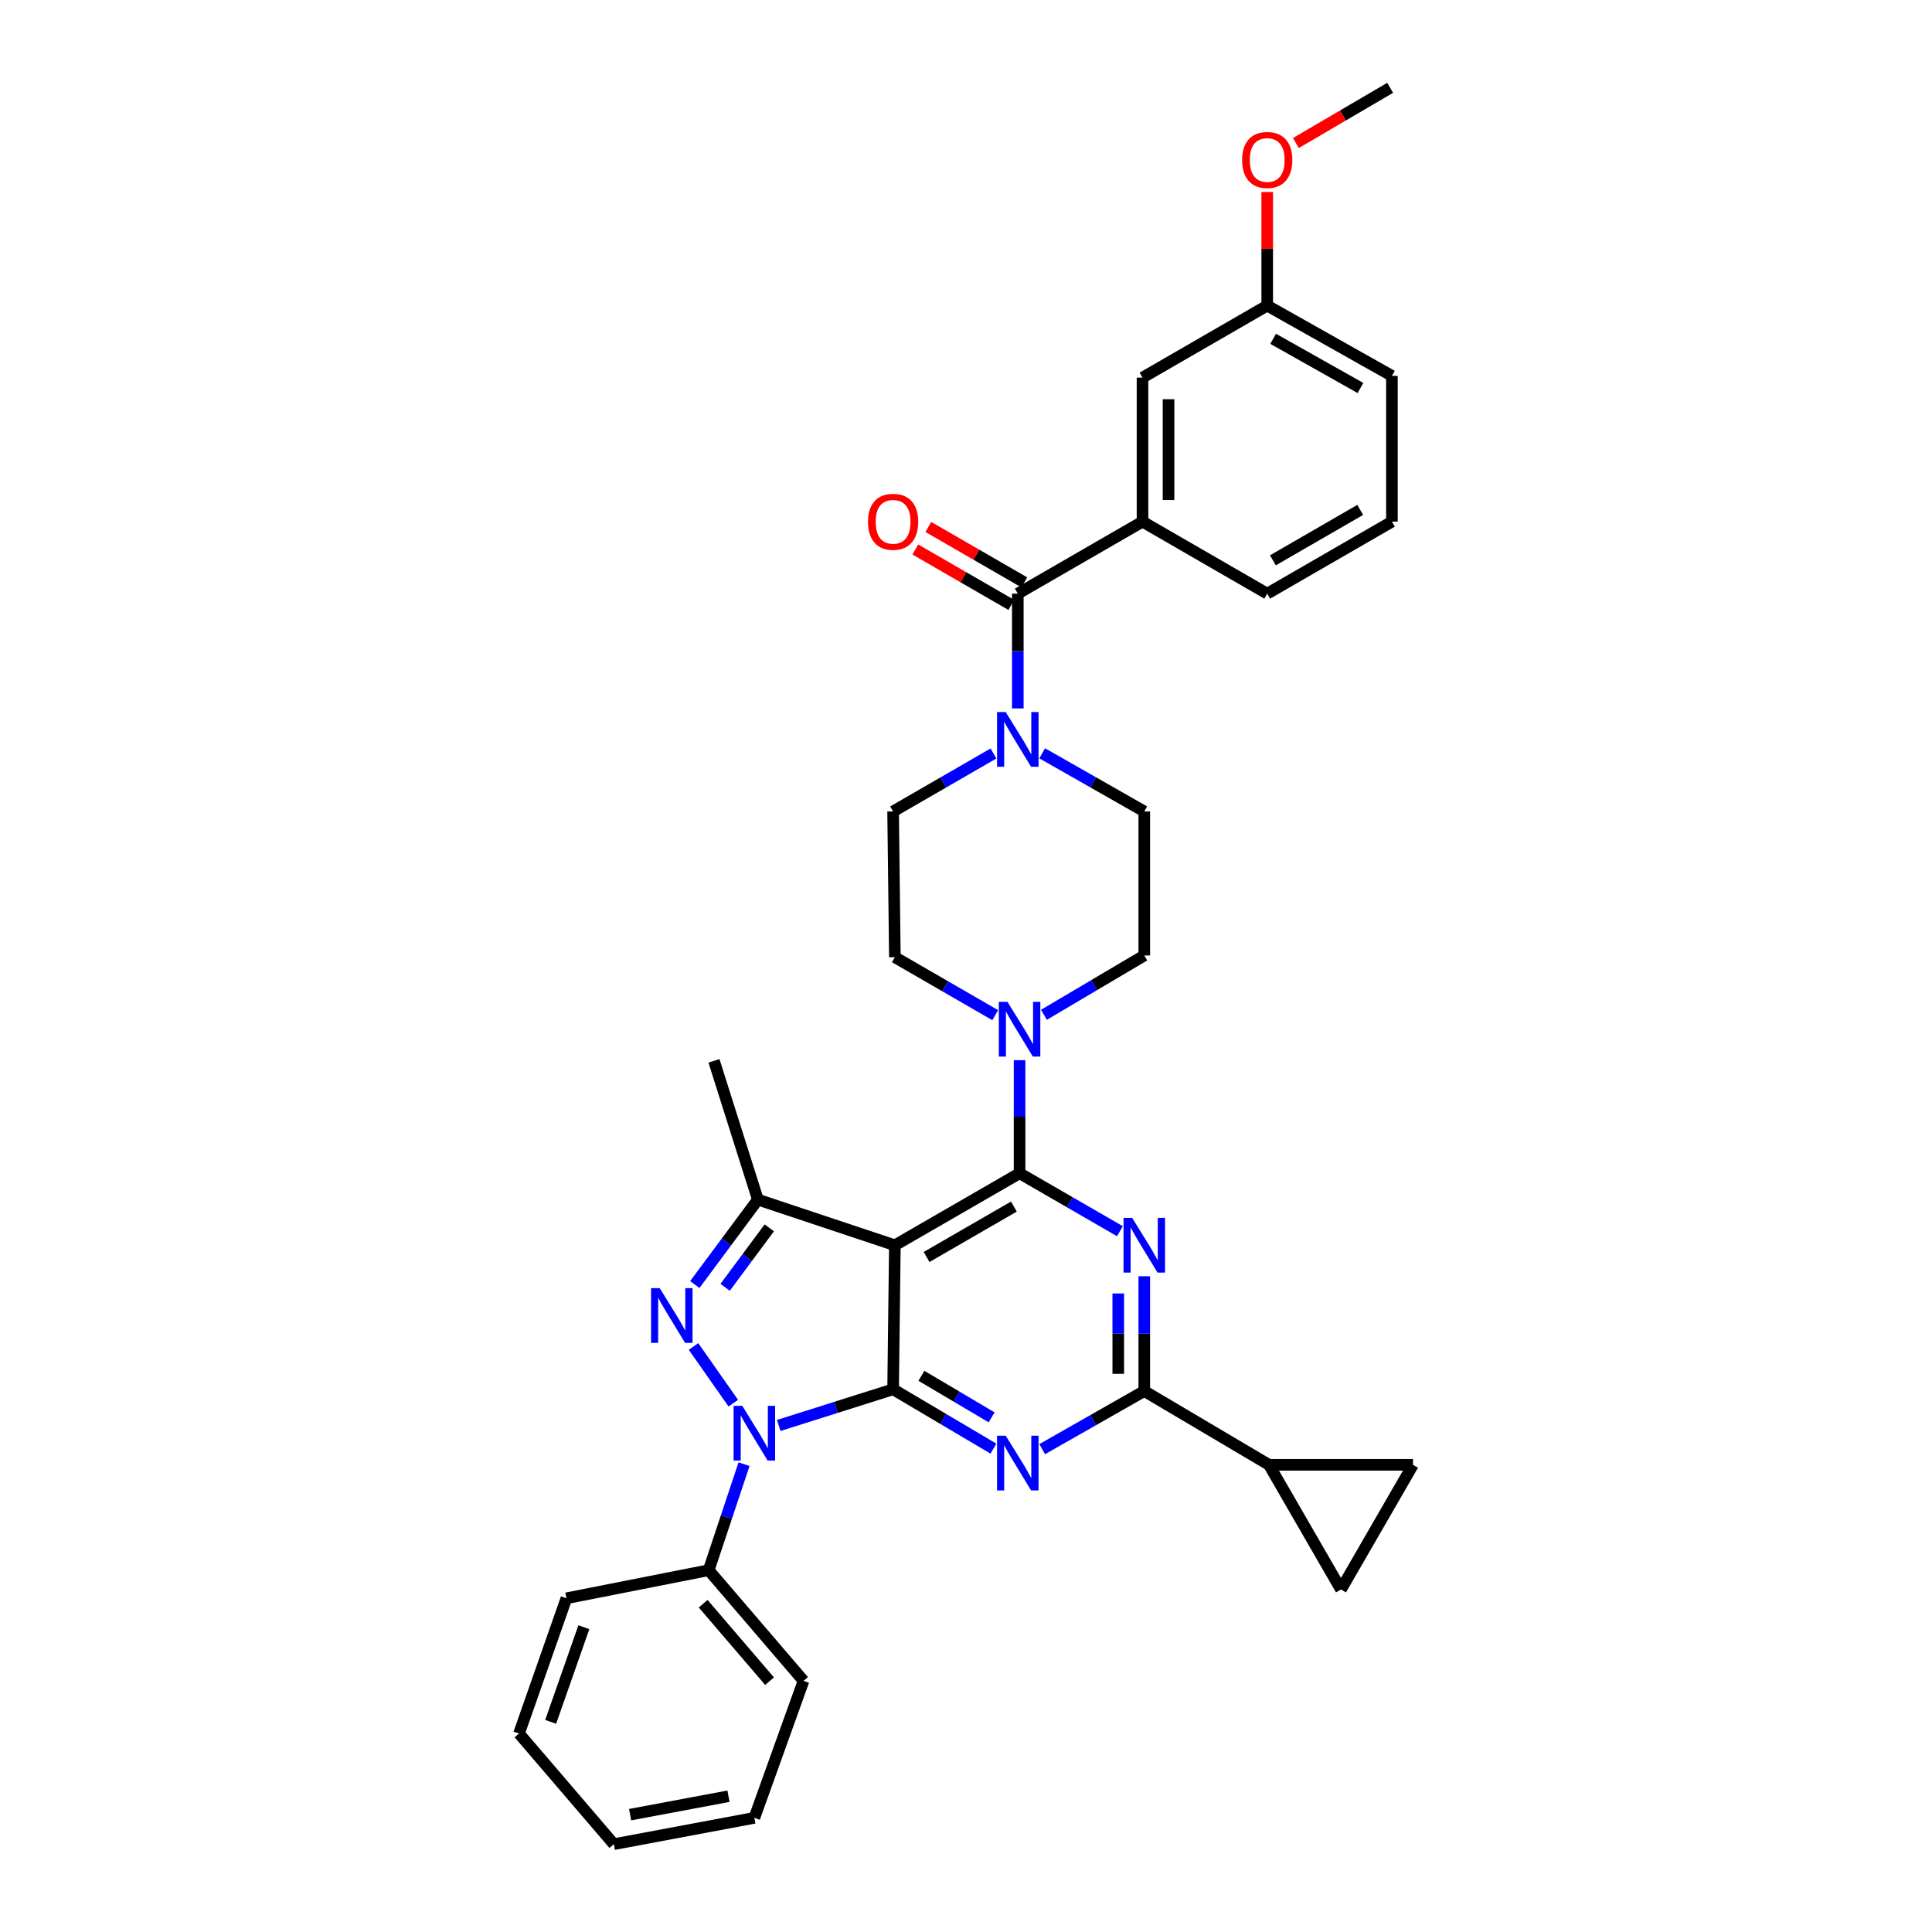 <?xml version='1.0' encoding='iso-8859-1'?>
<svg version='1.1' baseProfile='full'
              xmlns='http://www.w3.org/2000/svg'
                      xmlns:rdkit='http://www.rdkit.org/xml'
                      xmlns:xlink='http://www.w3.org/1999/xlink'
                  xml:space='preserve'
width='1000px' height='1000px' viewBox='0 0 1000 1000'>
<!-- END OF HEADER -->
<rect style='opacity:1.0;fill:#FFFFFF;stroke:none' width='1000' height='1000' x='0' y='0'> </rect>
<path class='bond-0' d='M 539.439,389.914 L 565.857,404.957' style='fill:none;fill-rule:evenodd;stroke:#0000FF;stroke-width:6px;stroke-linecap:butt;stroke-linejoin:miter;stroke-opacity:1' />
<path class='bond-0' d='M 565.857,404.957 L 592.275,420' style='fill:none;fill-rule:evenodd;stroke:#000000;stroke-width:6px;stroke-linecap:butt;stroke-linejoin:miter;stroke-opacity:1' />
<path class='bond-1' d='M 526.816,366.68 L 526.816,336.977' style='fill:none;fill-rule:evenodd;stroke:#0000FF;stroke-width:6px;stroke-linecap:butt;stroke-linejoin:miter;stroke-opacity:1' />
<path class='bond-1' d='M 526.816,336.977 L 526.816,307.274' style='fill:none;fill-rule:evenodd;stroke:#000000;stroke-width:6px;stroke-linecap:butt;stroke-linejoin:miter;stroke-opacity:1' />
<path class='bond-2' d='M 514.213,390.005 L 488.242,405.002' style='fill:none;fill-rule:evenodd;stroke:#0000FF;stroke-width:6px;stroke-linecap:butt;stroke-linejoin:miter;stroke-opacity:1' />
<path class='bond-2' d='M 488.242,405.002 L 462.27,420' style='fill:none;fill-rule:evenodd;stroke:#000000;stroke-width:6px;stroke-linecap:butt;stroke-linejoin:miter;stroke-opacity:1' />
<path class='bond-3' d='M 591.362,270.001 L 591.362,195.454' style='fill:none;fill-rule:evenodd;stroke:#000000;stroke-width:6px;stroke-linecap:butt;stroke-linejoin:miter;stroke-opacity:1' />
<path class='bond-3' d='M 604.827,258.819 L 604.827,206.636' style='fill:none;fill-rule:evenodd;stroke:#000000;stroke-width:6px;stroke-linecap:butt;stroke-linejoin:miter;stroke-opacity:1' />
<path class='bond-4' d='M 591.362,270.001 L 655.908,307.274' style='fill:none;fill-rule:evenodd;stroke:#000000;stroke-width:6px;stroke-linecap:butt;stroke-linejoin:miter;stroke-opacity:1' />
<path class='bond-5' d='M 591.362,270.001 L 526.816,307.274' style='fill:none;fill-rule:evenodd;stroke:#000000;stroke-width:6px;stroke-linecap:butt;stroke-linejoin:miter;stroke-opacity:1' />
<path class='bond-6' d='M 530.183,301.444 L 505.342,287.099' style='fill:none;fill-rule:evenodd;stroke:#000000;stroke-width:6px;stroke-linecap:butt;stroke-linejoin:miter;stroke-opacity:1' />
<path class='bond-6' d='M 505.342,287.099 L 480.5,272.754' style='fill:none;fill-rule:evenodd;stroke:#FF0000;stroke-width:6px;stroke-linecap:butt;stroke-linejoin:miter;stroke-opacity:1' />
<path class='bond-6' d='M 523.45,313.104 L 498.608,298.759' style='fill:none;fill-rule:evenodd;stroke:#000000;stroke-width:6px;stroke-linecap:butt;stroke-linejoin:miter;stroke-opacity:1' />
<path class='bond-6' d='M 498.608,298.759 L 473.767,284.414' style='fill:none;fill-rule:evenodd;stroke:#FF0000;stroke-width:6px;stroke-linecap:butt;stroke-linejoin:miter;stroke-opacity:1' />
<path class='bond-7' d='M 591.362,195.454 L 655.908,158.18' style='fill:none;fill-rule:evenodd;stroke:#000000;stroke-width:6px;stroke-linecap:butt;stroke-linejoin:miter;stroke-opacity:1' />
<path class='bond-8' d='M 655.908,158.18 L 655.908,128.777' style='fill:none;fill-rule:evenodd;stroke:#000000;stroke-width:6px;stroke-linecap:butt;stroke-linejoin:miter;stroke-opacity:1' />
<path class='bond-8' d='M 655.908,128.777 L 655.908,99.374' style='fill:none;fill-rule:evenodd;stroke:#FF0000;stroke-width:6px;stroke-linecap:butt;stroke-linejoin:miter;stroke-opacity:1' />
<path class='bond-9' d='M 655.908,158.18 L 720.455,194.549' style='fill:none;fill-rule:evenodd;stroke:#000000;stroke-width:6px;stroke-linecap:butt;stroke-linejoin:miter;stroke-opacity:1' />
<path class='bond-9' d='M 658.981,175.366 L 704.163,200.824' style='fill:none;fill-rule:evenodd;stroke:#000000;stroke-width:6px;stroke-linecap:butt;stroke-linejoin:miter;stroke-opacity:1' />
<path class='bond-10' d='M 540.344,525.264 L 566.309,509.906' style='fill:none;fill-rule:evenodd;stroke:#0000FF;stroke-width:6px;stroke-linecap:butt;stroke-linejoin:miter;stroke-opacity:1' />
<path class='bond-10' d='M 566.309,509.906 L 592.275,494.547' style='fill:none;fill-rule:evenodd;stroke:#000000;stroke-width:6px;stroke-linecap:butt;stroke-linejoin:miter;stroke-opacity:1' />
<path class='bond-11' d='M 527.729,548.749 L 527.729,578.011' style='fill:none;fill-rule:evenodd;stroke:#0000FF;stroke-width:6px;stroke-linecap:butt;stroke-linejoin:miter;stroke-opacity:1' />
<path class='bond-11' d='M 527.729,578.011 L 527.729,607.273' style='fill:none;fill-rule:evenodd;stroke:#000000;stroke-width:6px;stroke-linecap:butt;stroke-linejoin:miter;stroke-opacity:1' />
<path class='bond-12' d='M 515.125,525.448 L 489.154,510.45' style='fill:none;fill-rule:evenodd;stroke:#0000FF;stroke-width:6px;stroke-linecap:butt;stroke-linejoin:miter;stroke-opacity:1' />
<path class='bond-12' d='M 489.154,510.45 L 463.183,495.452' style='fill:none;fill-rule:evenodd;stroke:#000000;stroke-width:6px;stroke-linecap:butt;stroke-linejoin:miter;stroke-opacity:1' />
<path class='bond-13' d='M 463.183,495.452 L 462.27,420' style='fill:none;fill-rule:evenodd;stroke:#000000;stroke-width:6px;stroke-linecap:butt;stroke-linejoin:miter;stroke-opacity:1' />
<path class='bond-14' d='M 514.201,749.81 L 488.236,734.452' style='fill:none;fill-rule:evenodd;stroke:#0000FF;stroke-width:6px;stroke-linecap:butt;stroke-linejoin:miter;stroke-opacity:1' />
<path class='bond-14' d='M 488.236,734.452 L 462.27,719.093' style='fill:none;fill-rule:evenodd;stroke:#000000;stroke-width:6px;stroke-linecap:butt;stroke-linejoin:miter;stroke-opacity:1' />
<path class='bond-14' d='M 513.266,733.614 L 495.091,722.863' style='fill:none;fill-rule:evenodd;stroke:#0000FF;stroke-width:6px;stroke-linecap:butt;stroke-linejoin:miter;stroke-opacity:1' />
<path class='bond-14' d='M 495.091,722.863 L 476.915,712.112' style='fill:none;fill-rule:evenodd;stroke:#000000;stroke-width:6px;stroke-linecap:butt;stroke-linejoin:miter;stroke-opacity:1' />
<path class='bond-15' d='M 539.439,750.084 L 565.857,735.041' style='fill:none;fill-rule:evenodd;stroke:#0000FF;stroke-width:6px;stroke-linecap:butt;stroke-linejoin:miter;stroke-opacity:1' />
<path class='bond-15' d='M 565.857,735.041 L 592.275,719.998' style='fill:none;fill-rule:evenodd;stroke:#000000;stroke-width:6px;stroke-linecap:butt;stroke-linejoin:miter;stroke-opacity:1' />
<path class='bond-16' d='M 592.275,719.998 L 656.821,758.184' style='fill:none;fill-rule:evenodd;stroke:#000000;stroke-width:6px;stroke-linecap:butt;stroke-linejoin:miter;stroke-opacity:1' />
<path class='bond-17' d='M 592.275,719.998 L 592.275,690.295' style='fill:none;fill-rule:evenodd;stroke:#000000;stroke-width:6px;stroke-linecap:butt;stroke-linejoin:miter;stroke-opacity:1' />
<path class='bond-17' d='M 592.275,690.295 L 592.275,660.592' style='fill:none;fill-rule:evenodd;stroke:#0000FF;stroke-width:6px;stroke-linecap:butt;stroke-linejoin:miter;stroke-opacity:1' />
<path class='bond-17' d='M 578.811,711.087 L 578.811,690.295' style='fill:none;fill-rule:evenodd;stroke:#000000;stroke-width:6px;stroke-linecap:butt;stroke-linejoin:miter;stroke-opacity:1' />
<path class='bond-17' d='M 578.811,690.295 L 578.811,669.503' style='fill:none;fill-rule:evenodd;stroke:#0000FF;stroke-width:6px;stroke-linecap:butt;stroke-linejoin:miter;stroke-opacity:1' />
<path class='bond-18' d='M 579.672,637.268 L 553.7,622.27' style='fill:none;fill-rule:evenodd;stroke:#0000FF;stroke-width:6px;stroke-linecap:butt;stroke-linejoin:miter;stroke-opacity:1' />
<path class='bond-18' d='M 553.7,622.27 L 527.729,607.273' style='fill:none;fill-rule:evenodd;stroke:#000000;stroke-width:6px;stroke-linecap:butt;stroke-linejoin:miter;stroke-opacity:1' />
<path class='bond-19' d='M 527.729,607.273 L 463.183,644.546' style='fill:none;fill-rule:evenodd;stroke:#000000;stroke-width:6px;stroke-linecap:butt;stroke-linejoin:miter;stroke-opacity:1' />
<path class='bond-19' d='M 524.78,624.523 L 479.598,650.615' style='fill:none;fill-rule:evenodd;stroke:#000000;stroke-width:6px;stroke-linecap:butt;stroke-linejoin:miter;stroke-opacity:1' />
<path class='bond-20' d='M 392.271,620.909 L 369.546,549.092' style='fill:none;fill-rule:evenodd;stroke:#000000;stroke-width:6px;stroke-linecap:butt;stroke-linejoin:miter;stroke-opacity:1' />
<path class='bond-21' d='M 392.271,620.909 L 375.949,642.894' style='fill:none;fill-rule:evenodd;stroke:#000000;stroke-width:6px;stroke-linecap:butt;stroke-linejoin:miter;stroke-opacity:1' />
<path class='bond-21' d='M 375.949,642.894 L 359.627,664.879' style='fill:none;fill-rule:evenodd;stroke:#0000FF;stroke-width:6px;stroke-linecap:butt;stroke-linejoin:miter;stroke-opacity:1' />
<path class='bond-21' d='M 398.185,635.53 L 386.759,650.92' style='fill:none;fill-rule:evenodd;stroke:#000000;stroke-width:6px;stroke-linecap:butt;stroke-linejoin:miter;stroke-opacity:1' />
<path class='bond-21' d='M 386.759,650.92 L 375.334,666.309' style='fill:none;fill-rule:evenodd;stroke:#0000FF;stroke-width:6px;stroke-linecap:butt;stroke-linejoin:miter;stroke-opacity:1' />
<path class='bond-22' d='M 392.271,620.909 L 463.183,644.546' style='fill:none;fill-rule:evenodd;stroke:#000000;stroke-width:6px;stroke-linecap:butt;stroke-linejoin:miter;stroke-opacity:1' />
<path class='bond-23' d='M 358.964,696.927 L 379.559,726.287' style='fill:none;fill-rule:evenodd;stroke:#0000FF;stroke-width:6px;stroke-linecap:butt;stroke-linejoin:miter;stroke-opacity:1' />
<path class='bond-24' d='M 403.077,737.824 L 432.673,728.458' style='fill:none;fill-rule:evenodd;stroke:#0000FF;stroke-width:6px;stroke-linecap:butt;stroke-linejoin:miter;stroke-opacity:1' />
<path class='bond-24' d='M 432.673,728.458 L 462.27,719.093' style='fill:none;fill-rule:evenodd;stroke:#000000;stroke-width:6px;stroke-linecap:butt;stroke-linejoin:miter;stroke-opacity:1' />
<path class='bond-25' d='M 385.111,757.847 L 375.963,785.288' style='fill:none;fill-rule:evenodd;stroke:#0000FF;stroke-width:6px;stroke-linecap:butt;stroke-linejoin:miter;stroke-opacity:1' />
<path class='bond-25' d='M 375.963,785.288 L 366.816,812.73' style='fill:none;fill-rule:evenodd;stroke:#000000;stroke-width:6px;stroke-linecap:butt;stroke-linejoin:miter;stroke-opacity:1' />
<path class='bond-26' d='M 462.27,719.093 L 463.183,644.546' style='fill:none;fill-rule:evenodd;stroke:#000000;stroke-width:6px;stroke-linecap:butt;stroke-linejoin:miter;stroke-opacity:1' />
<path class='bond-27' d='M 656.821,758.184 L 694.087,822.723' style='fill:none;fill-rule:evenodd;stroke:#000000;stroke-width:6px;stroke-linecap:butt;stroke-linejoin:miter;stroke-opacity:1' />
<path class='bond-28' d='M 656.821,758.184 L 731.361,758.184' style='fill:none;fill-rule:evenodd;stroke:#000000;stroke-width:6px;stroke-linecap:butt;stroke-linejoin:miter;stroke-opacity:1' />
<path class='bond-29' d='M 694.087,822.723 L 731.361,758.184' style='fill:none;fill-rule:evenodd;stroke:#000000;stroke-width:6px;stroke-linecap:butt;stroke-linejoin:miter;stroke-opacity:1' />
<path class='bond-30' d='M 366.816,812.73 L 415.908,869.997' style='fill:none;fill-rule:evenodd;stroke:#000000;stroke-width:6px;stroke-linecap:butt;stroke-linejoin:miter;stroke-opacity:1' />
<path class='bond-30' d='M 363.958,830.083 L 398.322,870.17' style='fill:none;fill-rule:evenodd;stroke:#000000;stroke-width:6px;stroke-linecap:butt;stroke-linejoin:miter;stroke-opacity:1' />
<path class='bond-31' d='M 366.816,812.73 L 293.182,827.271' style='fill:none;fill-rule:evenodd;stroke:#000000;stroke-width:6px;stroke-linecap:butt;stroke-linejoin:miter;stroke-opacity:1' />
<path class='bond-32' d='M 415.908,869.997 L 390.453,940.909' style='fill:none;fill-rule:evenodd;stroke:#000000;stroke-width:6px;stroke-linecap:butt;stroke-linejoin:miter;stroke-opacity:1' />
<path class='bond-33' d='M 293.182,827.271 L 268.639,897.27' style='fill:none;fill-rule:evenodd;stroke:#000000;stroke-width:6px;stroke-linecap:butt;stroke-linejoin:miter;stroke-opacity:1' />
<path class='bond-33' d='M 302.206,842.226 L 285.027,891.225' style='fill:none;fill-rule:evenodd;stroke:#000000;stroke-width:6px;stroke-linecap:butt;stroke-linejoin:miter;stroke-opacity:1' />
<path class='bond-34' d='M 390.453,940.909 L 317.724,954.545' style='fill:none;fill-rule:evenodd;stroke:#000000;stroke-width:6px;stroke-linecap:butt;stroke-linejoin:miter;stroke-opacity:1' />
<path class='bond-34' d='M 377.063,929.721 L 326.152,939.266' style='fill:none;fill-rule:evenodd;stroke:#000000;stroke-width:6px;stroke-linecap:butt;stroke-linejoin:miter;stroke-opacity:1' />
<path class='bond-35' d='M 268.639,897.27 L 317.724,954.545' style='fill:none;fill-rule:evenodd;stroke:#000000;stroke-width:6px;stroke-linecap:butt;stroke-linejoin:miter;stroke-opacity:1' />
<path class='bond-36' d='M 592.275,494.547 L 592.275,420' style='fill:none;fill-rule:evenodd;stroke:#000000;stroke-width:6px;stroke-linecap:butt;stroke-linejoin:miter;stroke-opacity:1' />
<path class='bond-37' d='M 670.752,74.033 L 695.147,59.744' style='fill:none;fill-rule:evenodd;stroke:#FF0000;stroke-width:6px;stroke-linecap:butt;stroke-linejoin:miter;stroke-opacity:1' />
<path class='bond-37' d='M 695.147,59.744 L 719.542,45.455' style='fill:none;fill-rule:evenodd;stroke:#000000;stroke-width:6px;stroke-linecap:butt;stroke-linejoin:miter;stroke-opacity:1' />
<path class='bond-38' d='M 655.908,307.274 L 720.455,270.001' style='fill:none;fill-rule:evenodd;stroke:#000000;stroke-width:6px;stroke-linecap:butt;stroke-linejoin:miter;stroke-opacity:1' />
<path class='bond-38' d='M 658.857,290.023 L 704.039,263.932' style='fill:none;fill-rule:evenodd;stroke:#000000;stroke-width:6px;stroke-linecap:butt;stroke-linejoin:miter;stroke-opacity:1' />
<path class='bond-39' d='M 720.455,270.001 L 720.455,194.549' style='fill:none;fill-rule:evenodd;stroke:#000000;stroke-width:6px;stroke-linecap:butt;stroke-linejoin:miter;stroke-opacity:1' />
<path  class='atom-0' d='M 520.556 368.566
L 529.836 383.566
Q 530.756 385.046, 532.236 387.726
Q 533.716 390.406, 533.796 390.566
L 533.796 368.566
L 537.556 368.566
L 537.556 396.886
L 533.676 396.886
L 523.716 380.486
Q 522.556 378.566, 521.316 376.366
Q 520.116 374.166, 519.756 373.486
L 519.756 396.886
L 516.076 396.886
L 516.076 368.566
L 520.556 368.566
' fill='#0000FF'/>
<path  class='atom-3' d='M 449.27 270.081
Q 449.27 263.281, 452.63 259.481
Q 455.99 255.681, 462.27 255.681
Q 468.55 255.681, 471.91 259.481
Q 475.27 263.281, 475.27 270.081
Q 475.27 276.961, 471.87 280.881
Q 468.47 284.761, 462.27 284.761
Q 456.03 284.761, 452.63 280.881
Q 449.27 277.001, 449.27 270.081
M 462.27 281.561
Q 466.59 281.561, 468.91 278.681
Q 471.27 275.761, 471.27 270.081
Q 471.27 264.521, 468.91 261.721
Q 466.59 258.881, 462.27 258.881
Q 457.95 258.881, 455.59 261.681
Q 453.27 264.481, 453.27 270.081
Q 453.27 275.801, 455.59 278.681
Q 457.95 281.561, 462.27 281.561
' fill='#FF0000'/>
<path  class='atom-6' d='M 521.469 518.566
L 530.749 533.566
Q 531.669 535.046, 533.149 537.726
Q 534.629 540.406, 534.709 540.566
L 534.709 518.566
L 538.469 518.566
L 538.469 546.886
L 534.589 546.886
L 524.629 530.486
Q 523.469 528.566, 522.229 526.366
Q 521.029 524.166, 520.669 523.486
L 520.669 546.886
L 516.989 546.886
L 516.989 518.566
L 521.469 518.566
' fill='#0000FF'/>
<path  class='atom-8' d='M 520.556 743.112
L 529.836 758.112
Q 530.756 759.592, 532.236 762.272
Q 533.716 764.952, 533.796 765.112
L 533.796 743.112
L 537.556 743.112
L 537.556 771.432
L 533.676 771.432
L 523.716 755.032
Q 522.556 753.112, 521.316 750.912
Q 520.116 748.712, 519.756 748.032
L 519.756 771.432
L 516.076 771.432
L 516.076 743.112
L 520.556 743.112
' fill='#0000FF'/>
<path  class='atom-10' d='M 586.015 630.386
L 595.295 645.386
Q 596.215 646.866, 597.695 649.546
Q 599.175 652.226, 599.255 652.386
L 599.255 630.386
L 603.015 630.386
L 603.015 658.706
L 599.135 658.706
L 589.175 642.306
Q 588.015 640.386, 586.775 638.186
Q 585.575 635.986, 585.215 635.306
L 585.215 658.706
L 581.535 658.706
L 581.535 630.386
L 586.015 630.386
' fill='#0000FF'/>
<path  class='atom-13' d='M 341.467 666.747
L 350.747 681.747
Q 351.667 683.227, 353.147 685.907
Q 354.627 688.587, 354.707 688.747
L 354.707 666.747
L 358.467 666.747
L 358.467 695.067
L 354.587 695.067
L 344.627 678.667
Q 343.467 676.747, 342.227 674.547
Q 341.027 672.347, 340.667 671.667
L 340.667 695.067
L 336.987 695.067
L 336.987 666.747
L 341.467 666.747
' fill='#0000FF'/>
<path  class='atom-14' d='M 384.193 727.658
L 393.473 742.658
Q 394.393 744.138, 395.873 746.818
Q 397.353 749.498, 397.433 749.658
L 397.433 727.658
L 401.193 727.658
L 401.193 755.978
L 397.313 755.978
L 387.353 739.578
Q 386.193 737.658, 384.953 735.458
Q 383.753 733.258, 383.393 732.578
L 383.393 755.978
L 379.713 755.978
L 379.713 727.658
L 384.193 727.658
' fill='#0000FF'/>
<path  class='atom-30' d='M 642.908 82.808
Q 642.908 76.008, 646.268 72.208
Q 649.628 68.408, 655.908 68.408
Q 662.188 68.408, 665.548 72.208
Q 668.908 76.008, 668.908 82.808
Q 668.908 89.688, 665.508 93.608
Q 662.108 97.488, 655.908 97.488
Q 649.668 97.488, 646.268 93.608
Q 642.908 89.728, 642.908 82.808
M 655.908 94.288
Q 660.228 94.288, 662.548 91.408
Q 664.908 88.488, 664.908 82.808
Q 664.908 77.248, 662.548 74.448
Q 660.228 71.608, 655.908 71.608
Q 651.588 71.608, 649.228 74.408
Q 646.908 77.208, 646.908 82.808
Q 646.908 88.528, 649.228 91.408
Q 651.588 94.288, 655.908 94.288
' fill='#FF0000'/>
</svg>
